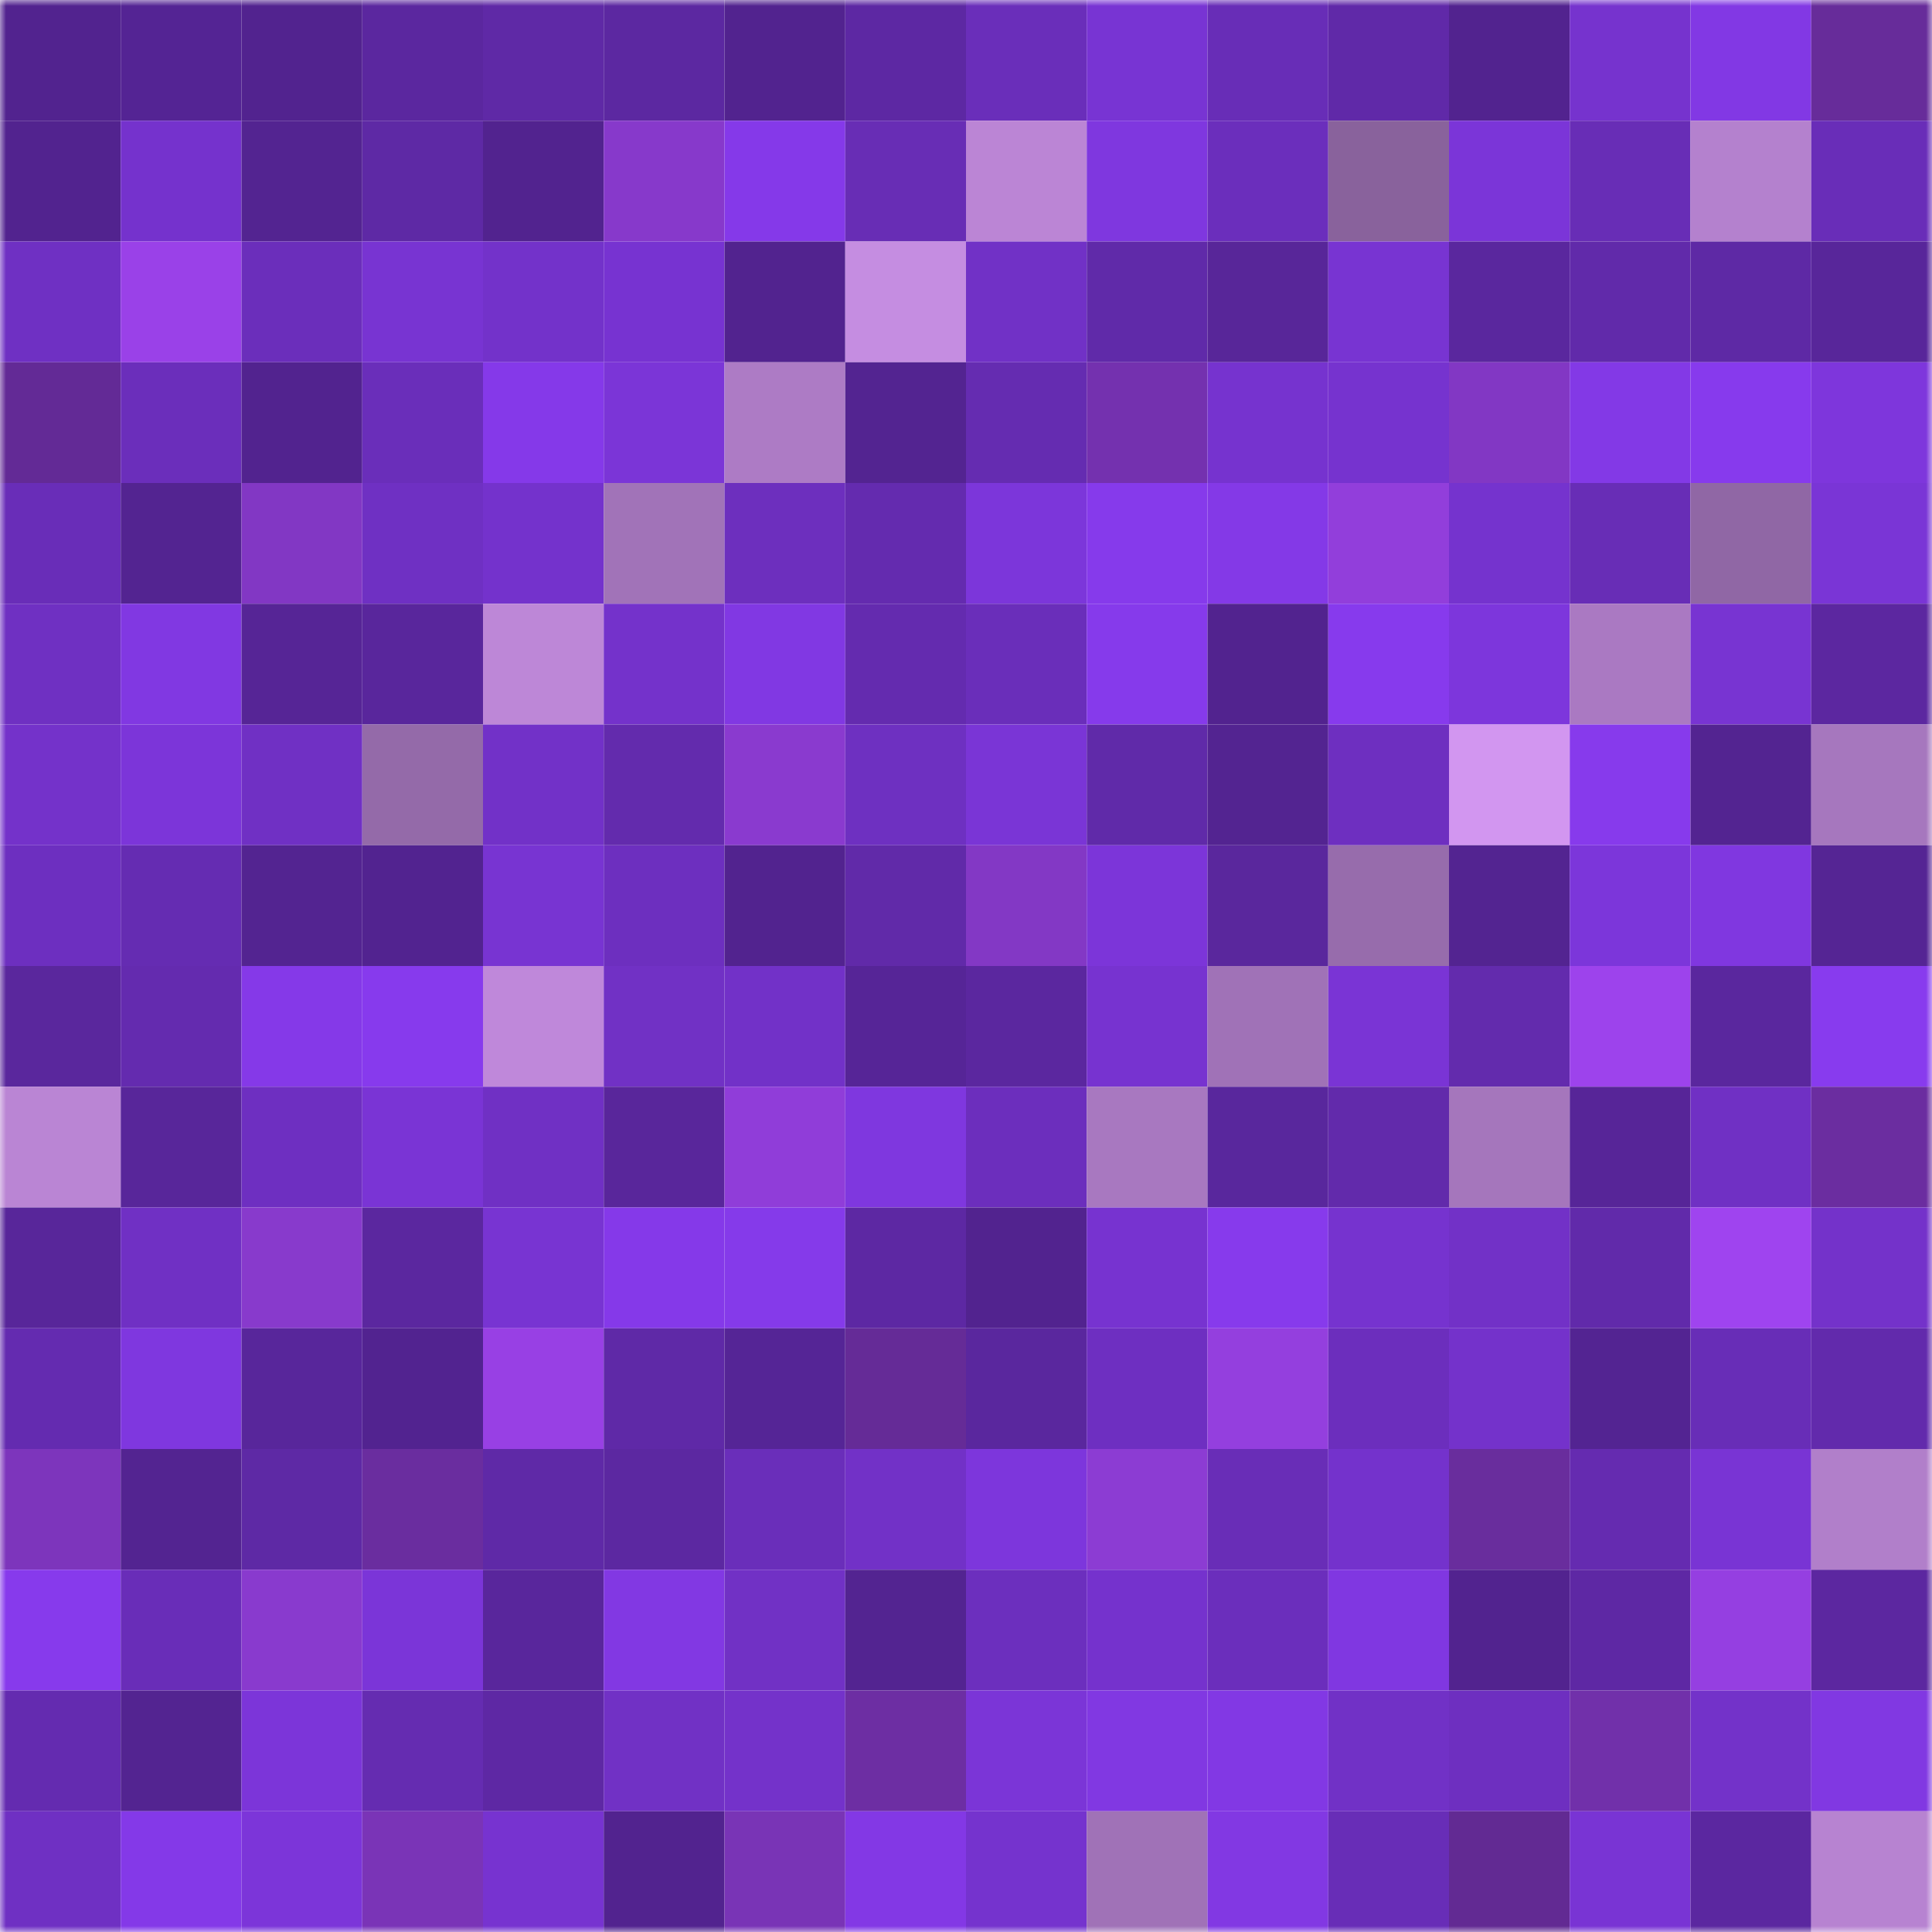 <svg viewBox="0 0 160 160" fill="none" role="img" xmlns="http://www.w3.org/2000/svg" width="240" height="240" name="farcaster%2Czcat"><mask id="1685885019" mask-type="alpha" maskUnits="userSpaceOnUse" x="0" y="0" width="160" height="160"><rect width="160" height="160" fill="#FFFFFF"></rect></mask><g mask="url(#1685885019)"><rect x="0" y="0" width="10" height="10" fill="#52238f"></rect><rect x="10" y="0" width="10" height="10" fill="#542494"></rect><rect x="20" y="0" width="10" height="10" fill="#52238f"></rect><rect x="30" y="0" width="10" height="10" fill="#5b279f"></rect><rect x="40" y="0" width="10" height="10" fill="#5f29a6"></rect><rect x="50" y="0" width="10" height="10" fill="#5c28a1"></rect><rect x="60" y="0" width="10" height="10" fill="#52238f"></rect><rect x="70" y="0" width="10" height="10" fill="#5d28a3"></rect><rect x="80" y="0" width="10" height="10" fill="#6a2eba"></rect><rect x="90" y="0" width="10" height="10" fill="#7834d3"></rect><rect x="100" y="0" width="10" height="10" fill="#682db7"></rect><rect x="110" y="0" width="10" height="10" fill="#6029a8"></rect><rect x="120" y="0" width="10" height="10" fill="#52238f"></rect><rect x="130" y="0" width="10" height="10" fill="#7633ce"></rect><rect x="140" y="0" width="10" height="10" fill="#8238e4"></rect><rect x="150" y="0" width="10" height="10" fill="#672c9a"></rect><rect x="0" y="10" width="10" height="10" fill="#52238f"></rect><rect x="10" y="10" width="10" height="10" fill="#7532cd"></rect><rect x="20" y="10" width="10" height="10" fill="#532491"></rect><rect x="30" y="10" width="10" height="10" fill="#5e29a5"></rect><rect x="40" y="10" width="10" height="10" fill="#52238f"></rect><rect x="50" y="10" width="10" height="10" fill="#8739cb"></rect><rect x="60" y="10" width="10" height="10" fill="#8539e9"></rect><rect x="70" y="10" width="10" height="10" fill="#682db5"></rect><rect x="80" y="10" width="10" height="10" fill="#bb85d5"></rect><rect x="90" y="10" width="10" height="10" fill="#7f37df"></rect><rect x="100" y="10" width="10" height="10" fill="#6b2ebc"></rect><rect x="110" y="10" width="10" height="10" fill="#89629c"></rect><rect x="120" y="10" width="10" height="10" fill="#7b35d8"></rect><rect x="130" y="10" width="10" height="10" fill="#682db6"></rect><rect x="140" y="10" width="10" height="10" fill="#b481ce"></rect><rect x="150" y="10" width="10" height="10" fill="#692db8"></rect><rect x="0" y="20" width="10" height="10" fill="#6f30c3"></rect><rect x="10" y="20" width="10" height="10" fill="#9a41e8"></rect><rect x="20" y="20" width="10" height="10" fill="#6b2ebb"></rect><rect x="30" y="20" width="10" height="10" fill="#7834d2"></rect><rect x="40" y="20" width="10" height="10" fill="#7332ca"></rect><rect x="50" y="20" width="10" height="10" fill="#7733d1"></rect><rect x="60" y="20" width="10" height="10" fill="#52238f"></rect><rect x="70" y="20" width="10" height="10" fill="#c58de1"></rect><rect x="80" y="20" width="10" height="10" fill="#7131c6"></rect><rect x="90" y="20" width="10" height="10" fill="#602aa9"></rect><rect x="100" y="20" width="10" height="10" fill="#582699"></rect><rect x="110" y="20" width="10" height="10" fill="#7834d2"></rect><rect x="120" y="20" width="10" height="10" fill="#5a279e"></rect><rect x="130" y="20" width="10" height="10" fill="#612aaa"></rect><rect x="140" y="20" width="10" height="10" fill="#5e29a5"></rect><rect x="150" y="20" width="10" height="10" fill="#58269a"></rect><rect x="0" y="30" width="10" height="10" fill="#632a96"></rect><rect x="10" y="30" width="10" height="10" fill="#6b2ebb"></rect><rect x="20" y="30" width="10" height="10" fill="#52238f"></rect><rect x="30" y="30" width="10" height="10" fill="#6a2eba"></rect><rect x="40" y="30" width="10" height="10" fill="#8539e9"></rect><rect x="50" y="30" width="10" height="10" fill="#7b35d7"></rect><rect x="60" y="30" width="10" height="10" fill="#ad7bc5"></rect><rect x="70" y="30" width="10" height="10" fill="#532491"></rect><rect x="80" y="30" width="10" height="10" fill="#652cb1"></rect><rect x="90" y="30" width="10" height="10" fill="#7431af"></rect><rect x="100" y="30" width="10" height="10" fill="#7633cf"></rect><rect x="110" y="30" width="10" height="10" fill="#7633cf"></rect><rect x="120" y="30" width="10" height="10" fill="#8237c4"></rect><rect x="130" y="30" width="10" height="10" fill="#8339e6"></rect><rect x="140" y="30" width="10" height="10" fill="#873aed"></rect><rect x="150" y="30" width="10" height="10" fill="#7e36dc"></rect><rect x="0" y="40" width="10" height="10" fill="#692db8"></rect><rect x="10" y="40" width="10" height="10" fill="#532491"></rect><rect x="20" y="40" width="10" height="10" fill="#8237c4"></rect><rect x="30" y="40" width="10" height="10" fill="#6f30c3"></rect><rect x="40" y="40" width="10" height="10" fill="#7432cc"></rect><rect x="50" y="40" width="10" height="10" fill="#a173b8"></rect><rect x="60" y="40" width="10" height="10" fill="#6d2fbe"></rect><rect x="70" y="40" width="10" height="10" fill="#642baf"></rect><rect x="80" y="40" width="10" height="10" fill="#7c36da"></rect><rect x="90" y="40" width="10" height="10" fill="#863aeb"></rect><rect x="100" y="40" width="10" height="10" fill="#8439e7"></rect><rect x="110" y="40" width="10" height="10" fill="#923edb"></rect><rect x="120" y="40" width="10" height="10" fill="#7533ce"></rect><rect x="130" y="40" width="10" height="10" fill="#682db6"></rect><rect x="140" y="40" width="10" height="10" fill="#9067a5"></rect><rect x="150" y="40" width="10" height="10" fill="#7a35d6"></rect><rect x="0" y="50" width="10" height="10" fill="#6f30c2"></rect><rect x="10" y="50" width="10" height="10" fill="#8138e2"></rect><rect x="20" y="50" width="10" height="10" fill="#562596"></rect><rect x="30" y="50" width="10" height="10" fill="#59269c"></rect><rect x="40" y="50" width="10" height="10" fill="#bd87d7"></rect><rect x="50" y="50" width="10" height="10" fill="#7432cb"></rect><rect x="60" y="50" width="10" height="10" fill="#8138e3"></rect><rect x="70" y="50" width="10" height="10" fill="#642baf"></rect><rect x="80" y="50" width="10" height="10" fill="#6a2eba"></rect><rect x="90" y="50" width="10" height="10" fill="#863aeb"></rect><rect x="100" y="50" width="10" height="10" fill="#52238f"></rect><rect x="110" y="50" width="10" height="10" fill="#873aed"></rect><rect x="120" y="50" width="10" height="10" fill="#7d36dc"></rect><rect x="130" y="50" width="10" height="10" fill="#aa79c2"></rect><rect x="140" y="50" width="10" height="10" fill="#7834d2"></rect><rect x="150" y="50" width="10" height="10" fill="#5c27a0"></rect><rect x="0" y="60" width="10" height="10" fill="#7432ca"></rect><rect x="10" y="60" width="10" height="10" fill="#7c35d9"></rect><rect x="20" y="60" width="10" height="10" fill="#7030c4"></rect><rect x="30" y="60" width="10" height="10" fill="#946aa9"></rect><rect x="40" y="60" width="10" height="10" fill="#7231c8"></rect><rect x="50" y="60" width="10" height="10" fill="#632bad"></rect><rect x="60" y="60" width="10" height="10" fill="#8a3acf"></rect><rect x="70" y="60" width="10" height="10" fill="#6e30c1"></rect><rect x="80" y="60" width="10" height="10" fill="#7a35d6"></rect><rect x="90" y="60" width="10" height="10" fill="#602aa9"></rect><rect x="100" y="60" width="10" height="10" fill="#532491"></rect><rect x="110" y="60" width="10" height="10" fill="#6e2fc0"></rect><rect x="120" y="60" width="10" height="10" fill="#d296f0"></rect><rect x="130" y="60" width="10" height="10" fill="#873aec"></rect><rect x="140" y="60" width="10" height="10" fill="#532491"></rect><rect x="150" y="60" width="10" height="10" fill="#a677be"></rect><rect x="0" y="70" width="10" height="10" fill="#6d2fc0"></rect><rect x="10" y="70" width="10" height="10" fill="#652cb2"></rect><rect x="20" y="70" width="10" height="10" fill="#532491"></rect><rect x="30" y="70" width="10" height="10" fill="#522390"></rect><rect x="40" y="70" width="10" height="10" fill="#7834d2"></rect><rect x="50" y="70" width="10" height="10" fill="#6d2fbf"></rect><rect x="60" y="70" width="10" height="10" fill="#52238f"></rect><rect x="70" y="70" width="10" height="10" fill="#612aa9"></rect><rect x="80" y="70" width="10" height="10" fill="#8338c5"></rect><rect x="90" y="70" width="10" height="10" fill="#7c35d9"></rect><rect x="100" y="70" width="10" height="10" fill="#5a279d"></rect><rect x="110" y="70" width="10" height="10" fill="#976cac"></rect><rect x="120" y="70" width="10" height="10" fill="#532491"></rect><rect x="130" y="70" width="10" height="10" fill="#7c36da"></rect><rect x="140" y="70" width="10" height="10" fill="#8037e0"></rect><rect x="150" y="70" width="10" height="10" fill="#552594"></rect><rect x="0" y="80" width="10" height="10" fill="#5a279d"></rect><rect x="10" y="80" width="10" height="10" fill="#642baf"></rect><rect x="20" y="80" width="10" height="10" fill="#8539e8"></rect><rect x="30" y="80" width="10" height="10" fill="#873aed"></rect><rect x="40" y="80" width="10" height="10" fill="#bf88da"></rect><rect x="50" y="80" width="10" height="10" fill="#7131c5"></rect><rect x="60" y="80" width="10" height="10" fill="#7231c8"></rect><rect x="70" y="80" width="10" height="10" fill="#562597"></rect><rect x="80" y="80" width="10" height="10" fill="#5b279f"></rect><rect x="90" y="80" width="10" height="10" fill="#7733d0"></rect><rect x="100" y="80" width="10" height="10" fill="#a072b7"></rect><rect x="110" y="80" width="10" height="10" fill="#7a34d5"></rect><rect x="120" y="80" width="10" height="10" fill="#632bad"></rect><rect x="130" y="80" width="10" height="10" fill="#9d43ec"></rect><rect x="140" y="80" width="10" height="10" fill="#5a279e"></rect><rect x="150" y="80" width="10" height="10" fill="#883bee"></rect><rect x="0" y="90" width="10" height="10" fill="#ba85d4"></rect><rect x="10" y="90" width="10" height="10" fill="#58269a"></rect><rect x="20" y="90" width="10" height="10" fill="#6e2fc1"></rect><rect x="30" y="90" width="10" height="10" fill="#7a34d5"></rect><rect x="40" y="90" width="10" height="10" fill="#7030c4"></rect><rect x="50" y="90" width="10" height="10" fill="#59269b"></rect><rect x="60" y="90" width="10" height="10" fill="#903dd9"></rect><rect x="70" y="90" width="10" height="10" fill="#7f37df"></rect><rect x="80" y="90" width="10" height="10" fill="#6c2ebd"></rect><rect x="90" y="90" width="10" height="10" fill="#a878c0"></rect><rect x="100" y="90" width="10" height="10" fill="#59279d"></rect><rect x="110" y="90" width="10" height="10" fill="#622aab"></rect><rect x="120" y="90" width="10" height="10" fill="#a576bc"></rect><rect x="130" y="90" width="10" height="10" fill="#572598"></rect><rect x="140" y="90" width="10" height="10" fill="#7030c4"></rect><rect x="150" y="90" width="10" height="10" fill="#6b2da0"></rect><rect x="0" y="100" width="10" height="10" fill="#58269a"></rect><rect x="10" y="100" width="10" height="10" fill="#7030c4"></rect><rect x="20" y="100" width="10" height="10" fill="#883acc"></rect><rect x="30" y="100" width="10" height="10" fill="#5b279f"></rect><rect x="40" y="100" width="10" height="10" fill="#7834d2"></rect><rect x="50" y="100" width="10" height="10" fill="#8539e9"></rect><rect x="60" y="100" width="10" height="10" fill="#853aea"></rect><rect x="70" y="100" width="10" height="10" fill="#5d28a3"></rect><rect x="80" y="100" width="10" height="10" fill="#52238f"></rect><rect x="90" y="100" width="10" height="10" fill="#7733d0"></rect><rect x="100" y="100" width="10" height="10" fill="#873aec"></rect><rect x="110" y="100" width="10" height="10" fill="#7633cf"></rect><rect x="120" y="100" width="10" height="10" fill="#7231c7"></rect><rect x="130" y="100" width="10" height="10" fill="#612aaa"></rect><rect x="140" y="100" width="10" height="10" fill="#9f44ef"></rect><rect x="150" y="100" width="10" height="10" fill="#7432ca"></rect><rect x="0" y="110" width="10" height="10" fill="#642bb0"></rect><rect x="10" y="110" width="10" height="10" fill="#7f37df"></rect><rect x="20" y="110" width="10" height="10" fill="#58269b"></rect><rect x="30" y="110" width="10" height="10" fill="#522390"></rect><rect x="40" y="110" width="10" height="10" fill="#9840e4"></rect><rect x="50" y="110" width="10" height="10" fill="#5f29a7"></rect><rect x="60" y="110" width="10" height="10" fill="#552596"></rect><rect x="70" y="110" width="10" height="10" fill="#652b97"></rect><rect x="80" y="110" width="10" height="10" fill="#5a279e"></rect><rect x="90" y="110" width="10" height="10" fill="#6e2fc1"></rect><rect x="100" y="110" width="10" height="10" fill="#943fde"></rect><rect x="110" y="110" width="10" height="10" fill="#6c2ebd"></rect><rect x="120" y="110" width="10" height="10" fill="#7432cb"></rect><rect x="130" y="110" width="10" height="10" fill="#532492"></rect><rect x="140" y="110" width="10" height="10" fill="#682db7"></rect><rect x="150" y="110" width="10" height="10" fill="#622aac"></rect><rect x="0" y="120" width="10" height="10" fill="#7d35bc"></rect><rect x="10" y="120" width="10" height="10" fill="#532491"></rect><rect x="20" y="120" width="10" height="10" fill="#5e29a5"></rect><rect x="30" y="120" width="10" height="10" fill="#6a2d9f"></rect><rect x="40" y="120" width="10" height="10" fill="#5f29a7"></rect><rect x="50" y="120" width="10" height="10" fill="#5c28a1"></rect><rect x="60" y="120" width="10" height="10" fill="#6a2eba"></rect><rect x="70" y="120" width="10" height="10" fill="#7231c7"></rect><rect x="80" y="120" width="10" height="10" fill="#7d36dc"></rect><rect x="90" y="120" width="10" height="10" fill="#8c3cd3"></rect><rect x="100" y="120" width="10" height="10" fill="#692db7"></rect><rect x="110" y="120" width="10" height="10" fill="#7432cc"></rect><rect x="120" y="120" width="10" height="10" fill="#692d9d"></rect><rect x="130" y="120" width="10" height="10" fill="#652bb0"></rect><rect x="140" y="120" width="10" height="10" fill="#7934d4"></rect><rect x="150" y="120" width="10" height="10" fill="#b17fca"></rect><rect x="0" y="130" width="10" height="10" fill="#873aec"></rect><rect x="10" y="130" width="10" height="10" fill="#692db8"></rect><rect x="20" y="130" width="10" height="10" fill="#893ace"></rect><rect x="30" y="130" width="10" height="10" fill="#7b35d8"></rect><rect x="40" y="130" width="10" height="10" fill="#59269c"></rect><rect x="50" y="130" width="10" height="10" fill="#8238e3"></rect><rect x="60" y="130" width="10" height="10" fill="#7131c5"></rect><rect x="70" y="130" width="10" height="10" fill="#532491"></rect><rect x="80" y="130" width="10" height="10" fill="#6c2fbe"></rect><rect x="90" y="130" width="10" height="10" fill="#7532cd"></rect><rect x="100" y="130" width="10" height="10" fill="#6b2ebc"></rect><rect x="110" y="130" width="10" height="10" fill="#8037e1"></rect><rect x="120" y="130" width="10" height="10" fill="#52238f"></rect><rect x="130" y="130" width="10" height="10" fill="#5e28a4"></rect><rect x="140" y="130" width="10" height="10" fill="#953fe1"></rect><rect x="150" y="130" width="10" height="10" fill="#5c27a0"></rect><rect x="0" y="140" width="10" height="10" fill="#642bb0"></rect><rect x="10" y="140" width="10" height="10" fill="#532491"></rect><rect x="20" y="140" width="10" height="10" fill="#7c35d9"></rect><rect x="30" y="140" width="10" height="10" fill="#652cb1"></rect><rect x="40" y="140" width="10" height="10" fill="#5e28a4"></rect><rect x="50" y="140" width="10" height="10" fill="#7131c5"></rect><rect x="60" y="140" width="10" height="10" fill="#7432ca"></rect><rect x="70" y="140" width="10" height="10" fill="#6d2ea3"></rect><rect x="80" y="140" width="10" height="10" fill="#7b35d7"></rect><rect x="90" y="140" width="10" height="10" fill="#8138e2"></rect><rect x="100" y="140" width="10" height="10" fill="#8238e4"></rect><rect x="110" y="140" width="10" height="10" fill="#7131c6"></rect><rect x="120" y="140" width="10" height="10" fill="#6e2fc0"></rect><rect x="130" y="140" width="10" height="10" fill="#7130aa"></rect><rect x="140" y="140" width="10" height="10" fill="#7332c9"></rect><rect x="150" y="140" width="10" height="10" fill="#8138e2"></rect><rect x="0" y="150" width="10" height="10" fill="#6f30c3"></rect><rect x="10" y="150" width="10" height="10" fill="#8439e8"></rect><rect x="20" y="150" width="10" height="10" fill="#7c35d9"></rect><rect x="30" y="150" width="10" height="10" fill="#7a34b7"></rect><rect x="40" y="150" width="10" height="10" fill="#7733d0"></rect><rect x="50" y="150" width="10" height="10" fill="#52238f"></rect><rect x="60" y="150" width="10" height="10" fill="#7934b6"></rect><rect x="70" y="150" width="10" height="10" fill="#8338e5"></rect><rect x="80" y="150" width="10" height="10" fill="#7533ce"></rect><rect x="90" y="150" width="10" height="10" fill="#a072b7"></rect><rect x="100" y="150" width="10" height="10" fill="#8238e3"></rect><rect x="110" y="150" width="10" height="10" fill="#682db7"></rect><rect x="120" y="150" width="10" height="10" fill="#622a93"></rect><rect x="130" y="150" width="10" height="10" fill="#7934d4"></rect><rect x="140" y="150" width="10" height="10" fill="#5b27a0"></rect><rect x="150" y="150" width="10" height="10" fill="#b783d1"></rect></g></svg>